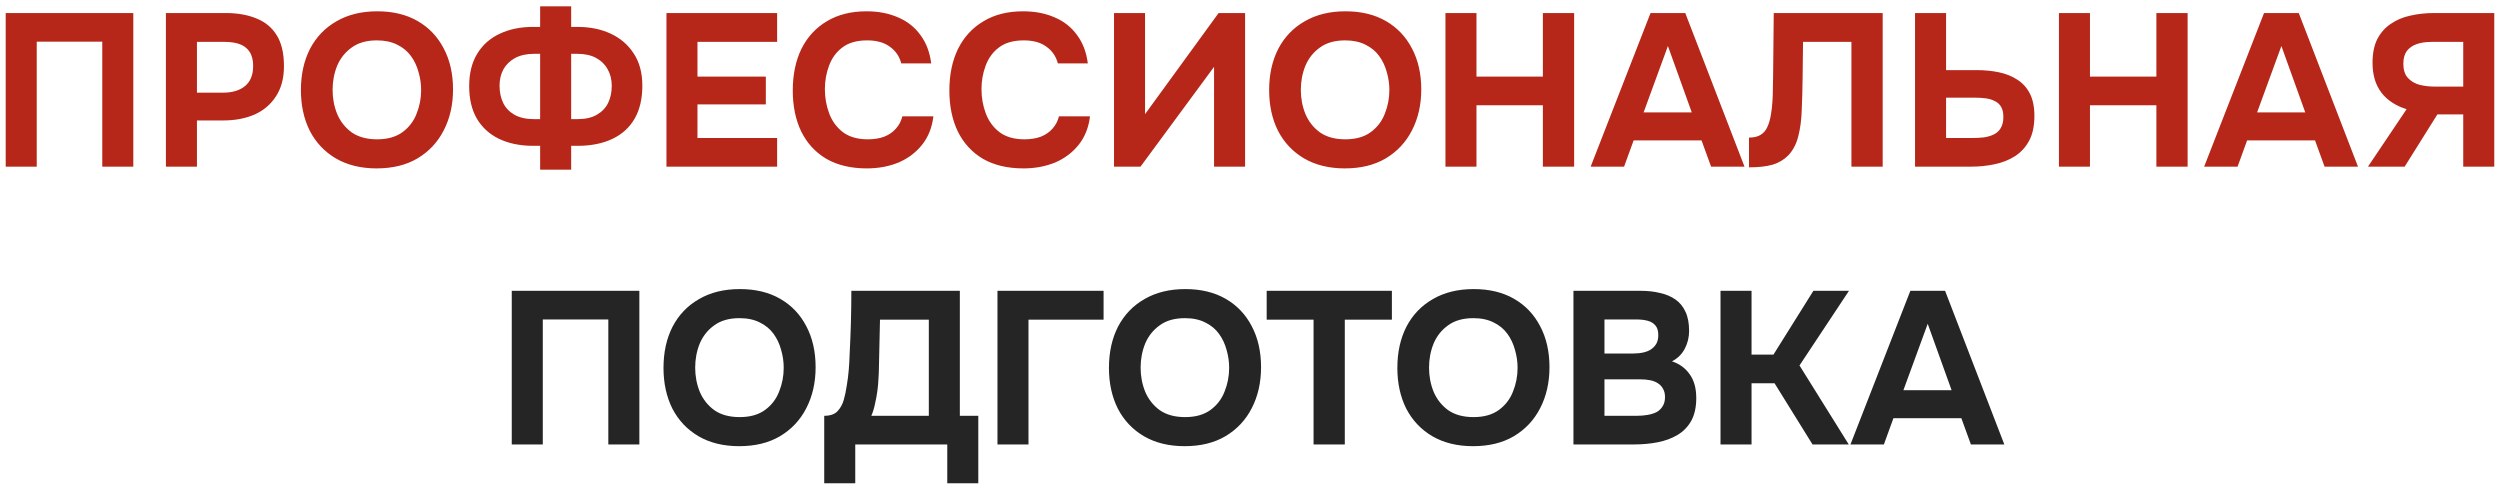 <?xml version="1.0" encoding="UTF-8"?> <svg xmlns="http://www.w3.org/2000/svg" width="225" height="44" viewBox="0 0 225 44" fill="none"><path d="M0.513 15V1.173H11.997V15H9.204V3.751H3.306V15H0.513ZM14.932 15V1.173H20.322C21.377 1.173 22.295 1.336 23.076 1.661C23.87 1.973 24.482 2.481 24.912 3.184C25.341 3.874 25.556 4.799 25.556 5.958C25.556 7.038 25.316 7.943 24.834 8.672C24.365 9.401 23.721 9.948 22.9 10.313C22.08 10.664 21.149 10.84 20.108 10.84H17.725V15H14.932ZM17.725 8.34H20.068C20.902 8.34 21.559 8.145 22.041 7.754C22.536 7.351 22.783 6.745 22.783 5.938C22.783 5.209 22.575 4.669 22.158 4.317C21.755 3.953 21.104 3.77 20.205 3.77H17.725V8.34ZM33.898 15.156C32.479 15.156 31.255 14.857 30.227 14.258C29.211 13.659 28.43 12.832 27.883 11.777C27.349 10.71 27.082 9.486 27.082 8.106C27.082 6.7 27.356 5.463 27.902 4.395C28.462 3.328 29.257 2.501 30.285 1.915C31.314 1.316 32.538 1.017 33.957 1.017C35.363 1.017 36.574 1.309 37.589 1.895C38.605 2.481 39.386 3.302 39.933 4.356C40.493 5.411 40.773 6.641 40.773 8.047C40.773 9.427 40.493 10.658 39.933 11.739C39.386 12.806 38.599 13.646 37.57 14.258C36.554 14.857 35.33 15.156 33.898 15.156ZM33.937 12.539C34.875 12.539 35.636 12.324 36.222 11.895C36.808 11.465 37.231 10.912 37.492 10.235C37.765 9.558 37.902 8.848 37.902 8.106C37.902 7.559 37.824 7.019 37.667 6.485C37.524 5.951 37.297 5.469 36.984 5.04C36.672 4.61 36.261 4.272 35.754 4.024C35.246 3.764 34.634 3.634 33.918 3.634C32.993 3.634 32.238 3.848 31.652 4.278C31.066 4.695 30.63 5.242 30.344 5.919C30.07 6.596 29.934 7.318 29.934 8.086C29.934 8.855 30.07 9.577 30.344 10.254C30.63 10.931 31.066 11.485 31.652 11.914C32.251 12.331 33.013 12.539 33.937 12.539ZM48.612 15.273V13.125H47.889C46.744 13.112 45.741 12.897 44.882 12.481C44.035 12.064 43.378 11.459 42.909 10.664C42.453 9.87 42.226 8.9 42.226 7.754C42.226 6.583 42.473 5.6 42.968 4.805C43.462 4.011 44.14 3.419 44.999 3.028C45.858 2.624 46.841 2.423 47.948 2.423H48.612V0.567H51.405V2.423H51.991C53.097 2.423 54.087 2.624 54.959 3.028C55.831 3.432 56.522 4.024 57.029 4.805C57.55 5.587 57.811 6.557 57.811 7.715C57.811 8.874 57.583 9.857 57.127 10.664C56.671 11.459 56.014 12.064 55.154 12.481C54.295 12.897 53.273 13.112 52.088 13.125H51.405V15.273H48.612ZM48.065 10.723H48.612V4.844H48.065C47.401 4.844 46.835 4.968 46.366 5.215C45.91 5.463 45.559 5.801 45.311 6.231C45.077 6.661 44.96 7.155 44.96 7.715C44.96 8.301 45.071 8.822 45.292 9.278C45.513 9.72 45.852 10.072 46.307 10.332C46.776 10.593 47.362 10.723 48.065 10.723ZM51.405 10.723H51.971C52.674 10.723 53.254 10.593 53.709 10.332C54.165 10.072 54.504 9.72 54.725 9.278C54.946 8.822 55.057 8.301 55.057 7.715C55.057 7.155 54.933 6.661 54.686 6.231C54.451 5.801 54.106 5.463 53.651 5.215C53.195 4.968 52.629 4.844 51.952 4.844H51.405V10.723ZM59.981 15V1.173H69.941V3.77H62.773V6.895H68.925V9.395H62.773V12.422H69.941V15H59.981ZM78.009 15.156C76.59 15.156 75.379 14.87 74.376 14.297C73.387 13.711 72.632 12.891 72.111 11.836C71.603 10.781 71.349 9.551 71.349 8.145C71.349 6.713 71.609 5.463 72.13 4.395C72.664 3.328 73.426 2.501 74.415 1.915C75.405 1.316 76.596 1.017 77.989 1.017C79.044 1.017 79.988 1.199 80.821 1.563C81.654 1.915 82.325 2.442 82.833 3.145C83.353 3.835 83.679 4.688 83.809 5.704H81.114C80.945 5.066 80.6 4.564 80.079 4.2C79.571 3.822 78.894 3.634 78.048 3.634C77.11 3.634 76.362 3.848 75.802 4.278C75.255 4.695 74.858 5.242 74.611 5.919C74.363 6.583 74.239 7.286 74.239 8.028C74.239 8.796 74.37 9.525 74.63 10.215C74.89 10.905 75.301 11.465 75.86 11.895C76.433 12.324 77.182 12.539 78.106 12.539C78.653 12.539 79.141 12.461 79.571 12.305C80.001 12.136 80.352 11.895 80.626 11.582C80.912 11.27 81.108 10.899 81.212 10.469H84.004C83.887 11.472 83.549 12.324 82.989 13.027C82.429 13.73 81.719 14.264 80.86 14.629C80.001 14.98 79.05 15.156 78.009 15.156ZM92.103 15.156C90.684 15.156 89.473 14.87 88.471 14.297C87.481 13.711 86.726 12.891 86.205 11.836C85.697 10.781 85.443 9.551 85.443 8.145C85.443 6.713 85.704 5.463 86.225 4.395C86.758 3.328 87.52 2.501 88.51 1.915C89.499 1.316 90.691 1.017 92.084 1.017C93.138 1.017 94.082 1.199 94.915 1.563C95.749 1.915 96.419 2.442 96.927 3.145C97.448 3.835 97.773 4.688 97.903 5.704H95.208C95.039 5.066 94.694 4.564 94.173 4.2C93.665 3.822 92.989 3.634 92.142 3.634C91.205 3.634 90.456 3.848 89.896 4.278C89.349 4.695 88.952 5.242 88.705 5.919C88.457 6.583 88.334 7.286 88.334 8.028C88.334 8.796 88.464 9.525 88.724 10.215C88.985 10.905 89.395 11.465 89.955 11.895C90.528 12.324 91.276 12.539 92.201 12.539C92.748 12.539 93.236 12.461 93.665 12.305C94.095 12.136 94.447 11.895 94.72 11.582C95.007 11.27 95.202 10.899 95.306 10.469H98.099C97.982 11.472 97.643 12.324 97.083 13.027C96.523 13.73 95.814 14.264 94.954 14.629C94.095 14.98 93.145 15.156 92.103 15.156ZM100.261 15V1.173H103.054V10.274L109.675 1.173H112.057V15H109.265V6.016L102.644 15H100.261ZM121.039 15.156C119.62 15.156 118.396 14.857 117.368 14.258C116.352 13.659 115.571 12.832 115.024 11.777C114.49 10.71 114.223 9.486 114.223 8.106C114.223 6.7 114.497 5.463 115.044 4.395C115.604 3.328 116.398 2.501 117.426 1.915C118.455 1.316 119.679 1.017 121.098 1.017C122.504 1.017 123.715 1.309 124.731 1.895C125.746 2.481 126.527 3.302 127.074 4.356C127.634 5.411 127.914 6.641 127.914 8.047C127.914 9.427 127.634 10.658 127.074 11.739C126.527 12.806 125.74 13.646 124.711 14.258C123.695 14.857 122.472 15.156 121.039 15.156ZM121.078 12.539C122.016 12.539 122.778 12.324 123.363 11.895C123.949 11.465 124.373 10.912 124.633 10.235C124.906 9.558 125.043 8.848 125.043 8.106C125.043 7.559 124.965 7.019 124.809 6.485C124.665 5.951 124.438 5.469 124.125 5.04C123.813 4.61 123.403 4.272 122.895 4.024C122.387 3.764 121.775 3.634 121.059 3.634C120.135 3.634 119.379 3.848 118.793 4.278C118.208 4.695 117.771 5.242 117.485 5.919C117.212 6.596 117.075 7.318 117.075 8.086C117.075 8.855 117.212 9.577 117.485 10.254C117.771 10.931 118.208 11.485 118.793 11.914C119.392 12.331 120.154 12.539 121.078 12.539ZM130.09 15V1.173H132.883V6.895H138.859V1.173H141.672V15H138.859V9.473H132.883V15H130.09ZM143.159 15L148.549 1.173H151.674L157.006 15H153.998L153.139 12.637H147.026L146.167 15H143.159ZM147.924 10.117H152.26L150.112 4.141L147.924 10.117ZM157.41 15.059V12.383C157.853 12.383 158.204 12.298 158.465 12.129C158.738 11.96 158.94 11.719 159.07 11.406C159.214 11.094 159.318 10.729 159.383 10.313C159.448 9.948 159.493 9.558 159.519 9.141C159.546 8.724 159.559 8.327 159.559 7.95C159.572 7.559 159.578 7.214 159.578 6.915L159.637 1.173H169.441V15H166.628V3.77H162.273L162.234 7.071C162.221 8.073 162.195 9.017 162.156 9.903C162.13 10.775 162.026 11.563 161.844 12.266C161.674 12.956 161.375 13.529 160.945 13.984C160.542 14.388 160.066 14.668 159.519 14.824C158.986 14.98 158.283 15.059 157.41 15.059ZM172.354 15V1.173H175.147V6.309H177.861C178.591 6.309 179.268 6.374 179.893 6.504C180.531 6.635 181.084 6.856 181.553 7.168C182.034 7.468 182.412 7.885 182.685 8.418C182.959 8.952 183.096 9.623 183.096 10.43C183.096 11.328 182.939 12.07 182.627 12.656C182.314 13.242 181.885 13.711 181.338 14.063C180.804 14.401 180.192 14.642 179.502 14.785C178.825 14.928 178.115 15 177.373 15H172.354ZM175.147 12.422H177.451C177.855 12.422 178.226 12.402 178.565 12.363C178.903 12.311 179.203 12.22 179.463 12.09C179.723 11.96 179.925 11.771 180.068 11.524C180.225 11.263 180.303 10.931 180.303 10.528C180.303 10.15 180.238 9.851 180.107 9.629C179.977 9.395 179.788 9.219 179.541 9.102C179.294 8.972 179.014 8.887 178.701 8.848C178.402 8.809 178.07 8.789 177.705 8.789H175.147V12.422ZM185.305 15V1.173H188.097V6.895H194.074V1.173H196.886V15H194.074V9.473H188.097V15H185.305ZM198.373 15L203.764 1.173H206.888L212.22 15H209.212L208.353 12.637H202.24L201.381 15H198.373ZM203.139 10.117H207.474L205.326 4.141L203.139 10.117ZM213.117 15L216.594 9.825C215.617 9.525 214.862 9.03 214.328 8.34C213.794 7.637 213.527 6.739 213.527 5.645C213.527 4.799 213.671 4.089 213.957 3.516C214.257 2.943 214.66 2.488 215.168 2.149C215.676 1.798 216.262 1.55 216.926 1.407C217.603 1.251 218.319 1.173 219.074 1.173H224.484V15H221.691V10.293H219.367L216.418 15H213.117ZM219.093 7.793H221.691V3.77H218.859C218.338 3.77 217.889 3.835 217.512 3.966C217.134 4.096 216.834 4.304 216.613 4.591C216.405 4.877 216.301 5.261 216.301 5.743C216.301 6.29 216.437 6.713 216.711 7.012C216.984 7.312 217.336 7.52 217.765 7.637C218.208 7.741 218.651 7.793 219.093 7.793Z" fill="#B62719"></path><path d="M46.058 40V26.173H57.542V40H54.749V28.751H48.851V40H46.058ZM66.531 40.156C65.112 40.156 63.888 39.857 62.859 39.258C61.844 38.659 61.062 37.832 60.516 36.778C59.982 35.71 59.715 34.486 59.715 33.106C59.715 31.7 59.988 30.463 60.535 29.395C61.095 28.328 61.889 27.501 62.918 26.915C63.946 26.316 65.17 26.017 66.59 26.017C67.996 26.017 69.207 26.309 70.222 26.895C71.238 27.481 72.019 28.302 72.566 29.356C73.126 30.411 73.405 31.641 73.405 33.047C73.405 34.427 73.126 35.658 72.566 36.739C72.019 37.806 71.231 38.646 70.203 39.258C69.187 39.857 67.963 40.156 66.531 40.156ZM66.57 37.539C67.507 37.539 68.269 37.324 68.855 36.895C69.441 36.465 69.864 35.912 70.124 35.235C70.398 34.558 70.534 33.848 70.534 33.106C70.534 32.559 70.456 32.019 70.3 31.485C70.157 30.951 69.929 30.469 69.617 30.04C69.304 29.61 68.894 29.271 68.386 29.024C67.878 28.764 67.266 28.634 66.55 28.634C65.626 28.634 64.871 28.848 64.285 29.278C63.699 29.695 63.263 30.241 62.976 30.919C62.703 31.596 62.566 32.318 62.566 33.086C62.566 33.855 62.703 34.577 62.976 35.254C63.263 35.931 63.699 36.485 64.285 36.914C64.884 37.331 65.645 37.539 66.57 37.539ZM74.18 43.496V37.422C74.714 37.422 75.111 37.285 75.372 37.012C75.632 36.739 75.821 36.4 75.938 35.996C76.055 35.58 76.146 35.144 76.211 34.688C76.29 34.232 76.348 33.77 76.387 33.301C76.426 32.833 76.452 32.377 76.465 31.934C76.517 30.932 76.556 29.955 76.582 29.005C76.609 28.054 76.621 27.11 76.621 26.173H86.386V37.422H88.046V43.496H85.254V40H76.973V43.496H74.18ZM78.418 37.422H83.594V28.77H79.199L79.102 33.125C79.102 33.386 79.089 33.698 79.063 34.063C79.05 34.414 79.017 34.785 78.965 35.176C78.913 35.567 78.841 35.957 78.75 36.348C78.672 36.739 78.561 37.096 78.418 37.422ZM89.772 40V26.173H99.322V28.77H92.564V40H89.772ZM106.621 40.156C105.202 40.156 103.978 39.857 102.949 39.258C101.934 38.659 101.152 37.832 100.606 36.778C100.072 35.71 99.805 34.486 99.805 33.106C99.805 31.7 100.078 30.463 100.625 29.395C101.185 28.328 101.979 27.501 103.008 26.915C104.036 26.316 105.26 26.017 106.679 26.017C108.086 26.017 109.296 26.309 110.312 26.895C111.328 27.481 112.109 28.302 112.656 29.356C113.215 30.411 113.495 31.641 113.495 33.047C113.495 34.427 113.215 35.658 112.656 36.739C112.109 37.806 111.321 38.646 110.292 39.258C109.277 39.857 108.053 40.156 106.621 40.156ZM106.66 37.539C107.597 37.539 108.359 37.324 108.945 36.895C109.531 36.465 109.954 35.912 110.214 35.235C110.488 34.558 110.624 33.848 110.624 33.106C110.624 32.559 110.546 32.019 110.39 31.485C110.247 30.951 110.019 30.469 109.707 30.04C109.394 29.61 108.984 29.271 108.476 29.024C107.968 28.764 107.356 28.634 106.64 28.634C105.716 28.634 104.961 28.848 104.375 29.278C103.789 29.695 103.353 30.241 103.066 30.919C102.793 31.596 102.656 32.318 102.656 33.086C102.656 33.855 102.793 34.577 103.066 35.254C103.353 35.931 103.789 36.485 104.375 36.914C104.974 37.331 105.735 37.539 106.66 37.539ZM118.22 40V28.77H114.001V26.173H125.27V28.77H121.032V40H118.22ZM132.578 40.156C131.159 40.156 129.935 39.857 128.906 39.258C127.891 38.659 127.11 37.832 126.563 36.778C126.029 35.71 125.762 34.486 125.762 33.106C125.762 31.7 126.036 30.463 126.582 29.395C127.142 28.328 127.937 27.501 128.965 26.915C129.994 26.316 131.218 26.017 132.637 26.017C134.043 26.017 135.254 26.309 136.269 26.895C137.285 27.481 138.066 28.302 138.613 29.356C139.173 30.411 139.453 31.641 139.453 33.047C139.453 34.427 139.173 35.658 138.613 36.739C138.066 37.806 137.278 38.646 136.25 39.258C135.234 39.857 134.01 40.156 132.578 40.156ZM132.617 37.539C133.555 37.539 134.316 37.324 134.902 36.895C135.488 36.465 135.911 35.912 136.172 35.235C136.445 34.558 136.582 33.848 136.582 33.106C136.582 32.559 136.504 32.019 136.347 31.485C136.204 30.951 135.976 30.469 135.664 30.04C135.351 29.61 134.941 29.271 134.433 29.024C133.926 28.764 133.314 28.634 132.598 28.634C131.673 28.634 130.918 28.848 130.332 29.278C129.746 29.695 129.31 30.241 129.024 30.919C128.75 31.596 128.614 32.318 128.614 33.086C128.614 33.855 128.75 34.577 129.024 35.254C129.31 35.931 129.746 36.485 130.332 36.914C130.931 37.331 131.693 37.539 132.617 37.539ZM141.61 40V26.173H147.664C148.302 26.173 148.881 26.238 149.402 26.368C149.936 26.485 150.398 26.68 150.789 26.954C151.179 27.227 151.479 27.592 151.687 28.048C151.908 28.503 152.019 29.083 152.019 29.786C152.019 30.359 151.889 30.892 151.628 31.387C151.368 31.882 150.984 32.26 150.476 32.52C151.153 32.741 151.687 33.132 152.078 33.692C152.468 34.239 152.664 34.948 152.664 35.821C152.664 36.641 152.514 37.324 152.214 37.871C151.915 38.405 151.505 38.828 150.984 39.141C150.463 39.453 149.864 39.675 149.187 39.805C148.523 39.935 147.82 40 147.078 40H141.61ZM144.402 37.422H147.293C147.644 37.422 147.97 37.396 148.269 37.344C148.582 37.292 148.855 37.207 149.09 37.09C149.324 36.96 149.506 36.784 149.636 36.563C149.78 36.341 149.851 36.068 149.851 35.742C149.851 35.443 149.793 35.196 149.675 35C149.571 34.792 149.415 34.623 149.207 34.492C149.011 34.362 148.777 34.271 148.504 34.219C148.243 34.167 147.95 34.141 147.625 34.141H144.402V37.422ZM144.402 31.817H146.961C147.312 31.817 147.631 31.784 147.918 31.719C148.204 31.654 148.445 31.55 148.64 31.407C148.836 31.264 148.985 31.094 149.09 30.899C149.194 30.691 149.246 30.443 149.246 30.157C149.246 29.779 149.161 29.493 148.992 29.298C148.823 29.089 148.588 28.946 148.289 28.868C148.002 28.79 147.657 28.751 147.254 28.751H144.402V31.817ZM154.846 40V26.173H157.639V31.915H159.611L163.205 26.173H166.408L161.955 32.891L166.388 40H163.127L159.709 34.492H157.639V40H154.846ZM166.542 40L171.932 26.173H175.057L180.388 40H177.381L176.522 37.637H170.409L169.549 40H166.542ZM171.307 35.117H175.643L173.494 29.141L171.307 35.117Z" fill="#252525"></path></svg> 